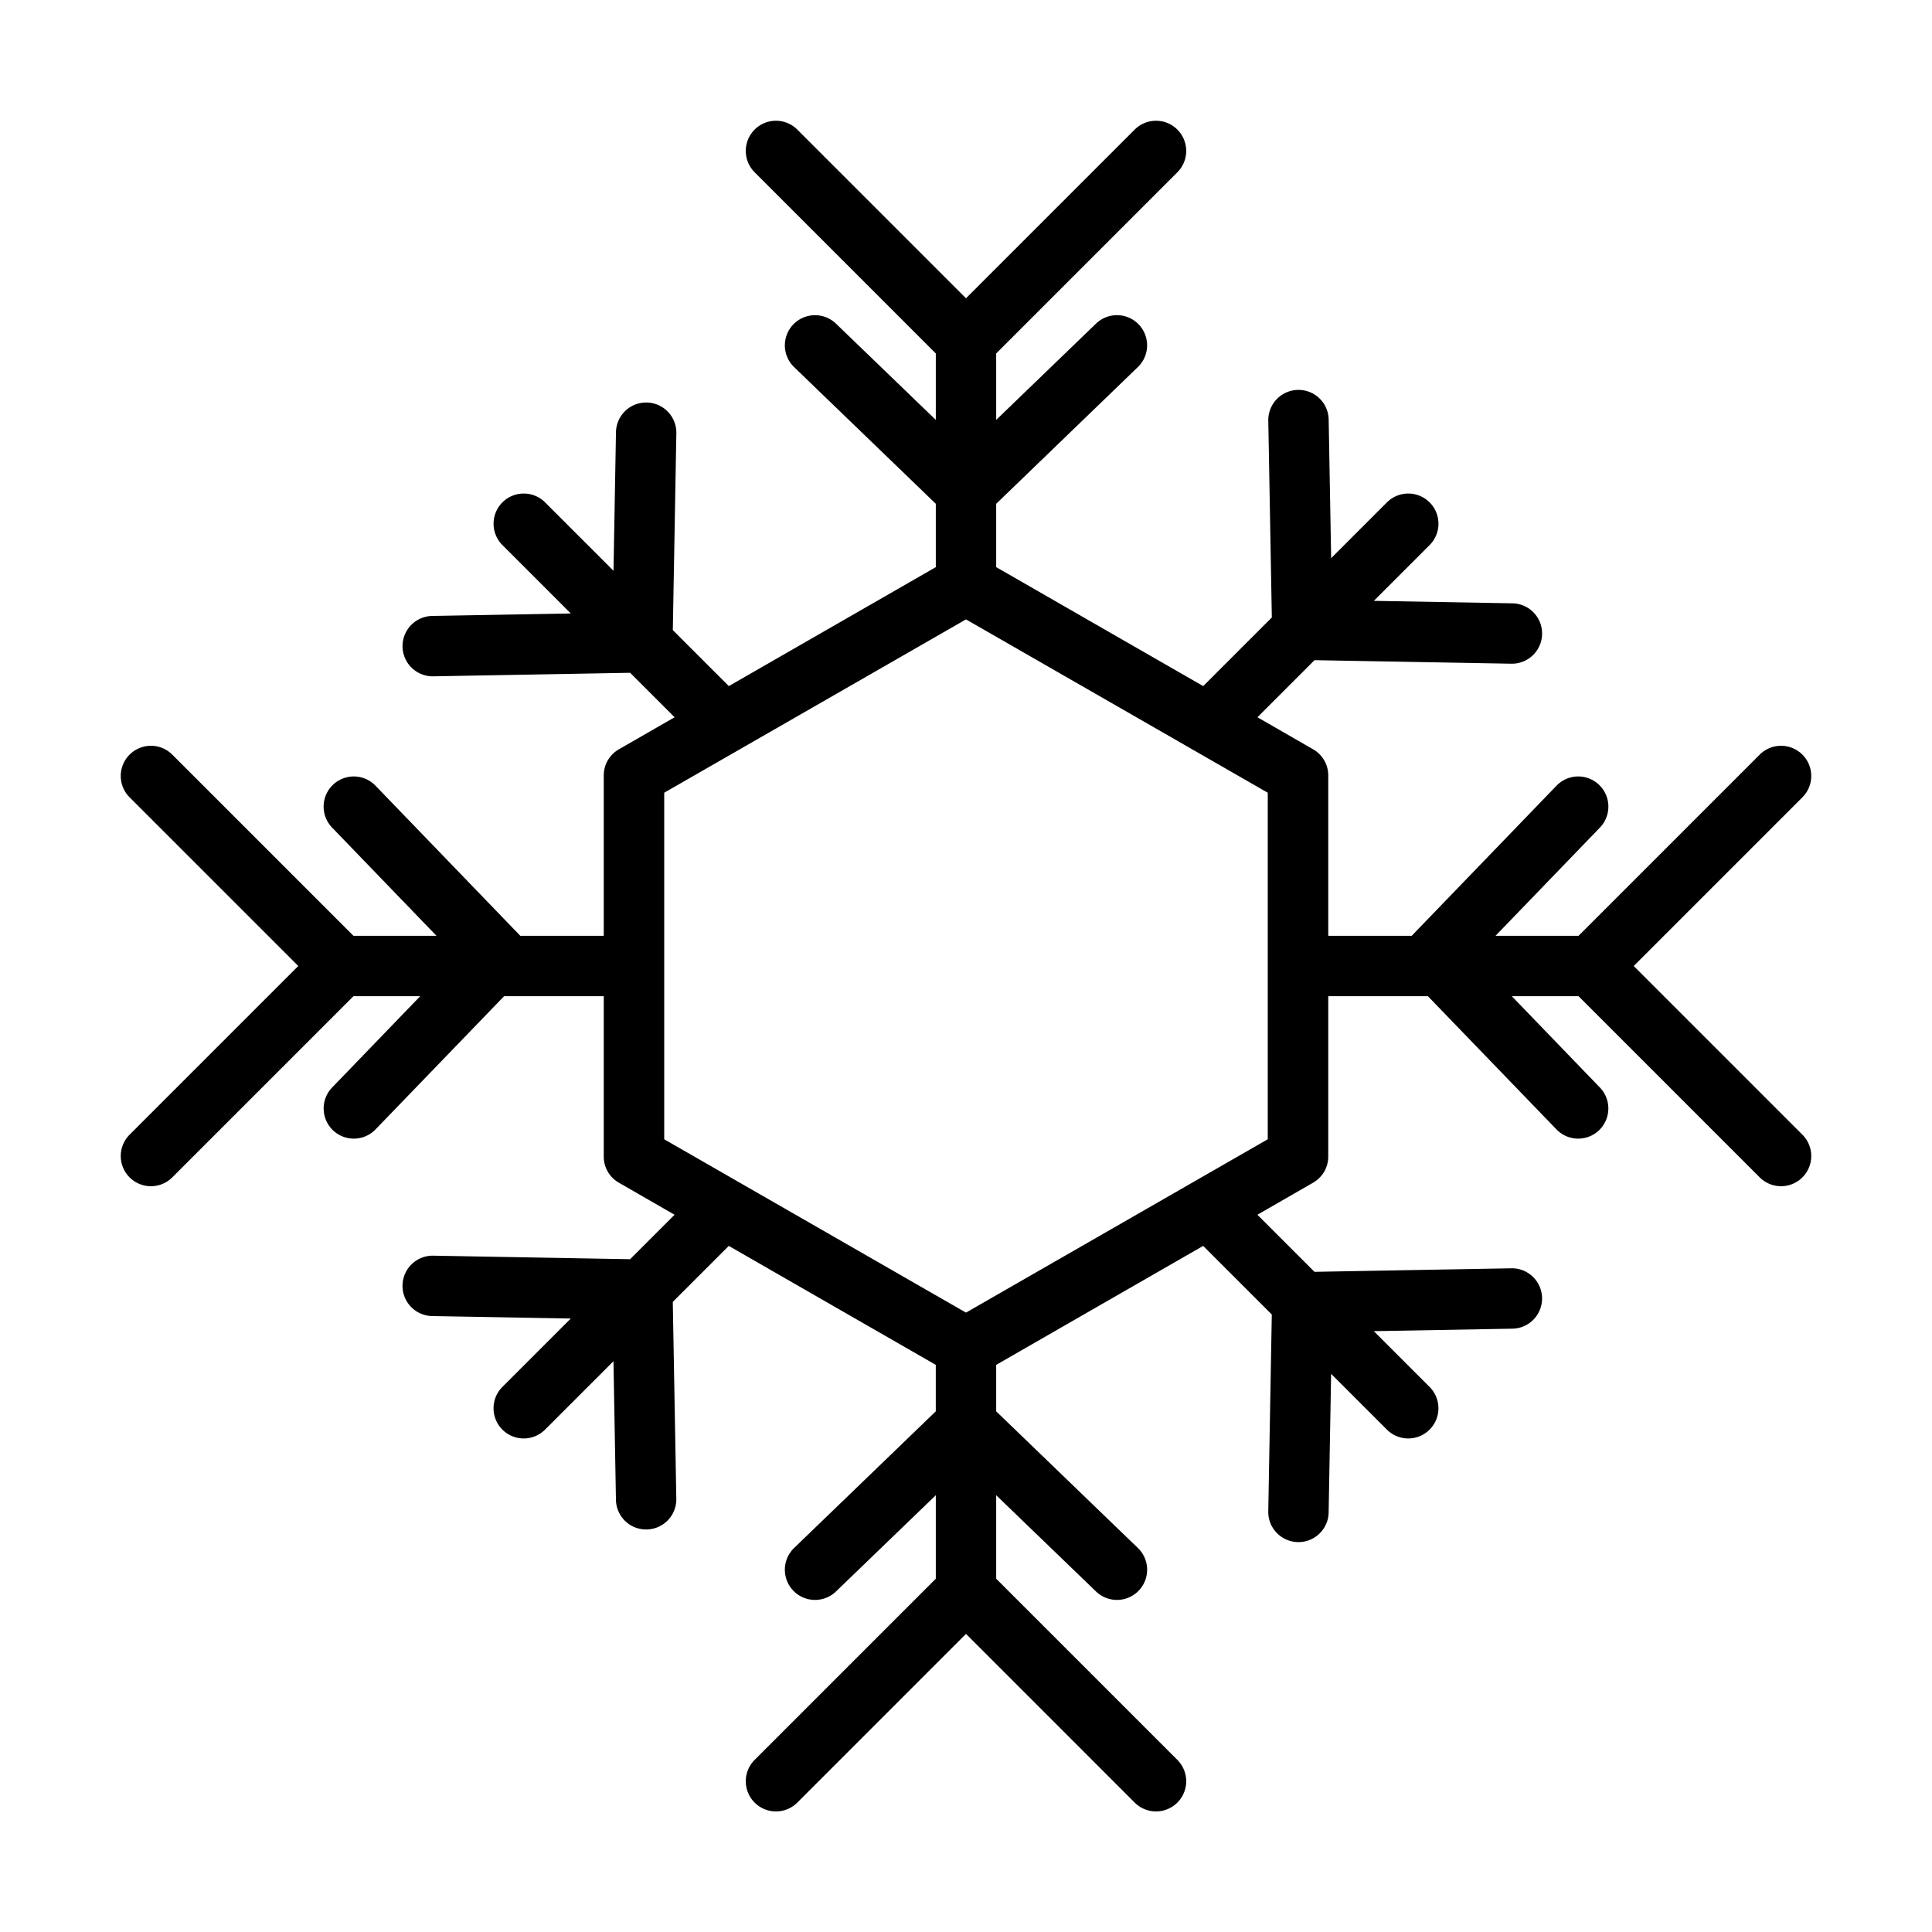 <?xml version="1.0" ?>
<svg width="800px" height="800px" viewBox="0 0 64 64" id="svg5" version="1.1" xml:space="preserve" xmlns="http://www.w3.org/2000/svg" xmlns:svg="http://www.w3.org/2000/svg">
<defs id="defs2"/>
<g id="layer1" transform="translate(-96,-192)">
<path d="m 121.705,196 a 1,1 0 0 0 -0.707,0.293 1,1 0 0 0 0,1.414 L 127,203.709 v 2.201 l -3.307,-3.189 a 1,1 0 0 0 -0.711,-0.279 1,1 0 0 0 -0.703,0.305 1,1 0 0 0 0.027,1.414 L 127,208.689 v 2.098 l -6.857,3.941 -1.855,-1.855 0.117,-6.521 a 1,1 0 0 0 -0.98,-1.018 1,1 0 0 0 -1.02,0.982 l -0.082,4.592 -2.266,-2.266 a 1,1 0 0 0 -0.707,-0.293 1,1 0 0 0 -0.707,0.293 1,1 0 0 0 0,1.414 l 2.266,2.266 -4.592,0.082 a 1,1 0 0 0 -0.982,1.02 1,1 0 0 0 1.018,0.98 l 6.521,-0.117 1.473,1.473 -1.844,1.061 A 1.003,0.998 0 0 0 116,217.684 V 223 h -2.764 l -4.797,-4.973 A 1,1 0 0 0 107.027,218 1,1 0 0 0 107,219.414 L 110.459,223 h -2.75 l -6.002,-6.002 A 1,1 0 0 0 101,216.705 a 1,1 0 0 0 -0.707,0.293 1,1 0 0 0 0,1.414 l 5.588,5.588 -5.588,5.588 a 1,1 0 0 0 0,1.414 1,1 0 0 0 1.414,0 L 107.709,225 h 2.211 L 107,228.027 a 1,1 0 0 0 0.027,1.412 1,1 0 0 0 1.412,-0.025 L 112.699,225 H 116 v 5.316 a 1.003,0.998 0 0 0 0.502,0.863 l 1.844,1.061 -1.473,1.473 -6.521,-0.117 a 1,1 0 0 0 -1.018,0.98 1,1 0 0 0 0.982,1.02 l 4.592,0.082 -2.266,2.266 a 1,1 0 0 0 0,1.414 1,1 0 0 0 1.414,0 l 2.266,-2.266 0.082,4.592 a 1,1 0 0 0 1.02,0.982 1,1 0 0 0 0.98,-1.018 l -0.117,-6.521 1.855,-1.855 6.857,3.941 v 1.539 l -4.693,4.527 a 1,1 0 0 0 -0.027,1.414 1,1 0 0 0 1.414,0.027 L 127,241.531 v 2.766 l -6.002,6.002 a 1,1 0 0 0 0,1.414 1,1 0 0 0 1.414,0 L 128,246.125 l 5.588,5.588 a 1,1 0 0 0 1.414,0 1,1 0 0 0 0,-1.414 L 129,244.297 v -2.766 l 3.307,3.189 a 1,1 0 0 0 1.414,-0.027 1,1 0 0 0 -0.027,-1.414 L 129,238.752 v -1.539 l 6.857,-3.941 2.273,2.273 -0.117,6.521 a 1,1 0 0 0 0.98,1.018 1,1 0 0 0 1.02,-0.982 l 0.082,-4.592 1.848,1.848 a 1,1 0 0 0 1.414,0 1,1 0 0 0 0,-1.414 l -1.848,-1.848 4.592,-0.082 a 1,1 0 0 0 0.982,-1.02 1,1 0 0 0 -1.018,-0.98 l -6.521,0.117 -1.891,-1.891 1.844,-1.061 A 1.003,0.998 0 0 0 140,230.316 V 225 h 3.301 l 4.26,4.414 a 1,1 0 0 0 1.412,0.025 A 1,1 0 0 0 149,228.027 L 146.08,225 h 2.211 l 6.002,6.002 a 1,1 0 0 0 1.414,0 1,1 0 0 0 0,-1.414 L 150.119,224 l 5.588,-5.588 a 1,1 0 0 0 0,-1.414 1,1 0 0 0 -0.707,-0.293 1,1 0 0 0 -0.707,0.293 L 148.291,223 h -2.75 L 149,219.414 A 1,1 0 0 0 148.973,218 a 1,1 0 0 0 -0.711,-0.279 1,1 0 0 0 -0.701,0.307 L 142.764,223 H 140 v -5.316 a 1.003,0.998 0 0 0 -0.502,-0.863 l -1.844,-1.061 1.891,-1.891 6.521,0.117 a 1,1 0 0 0 1.018,-0.98 1,1 0 0 0 -0.982,-1.02 l -4.592,-0.082 1.848,-1.848 a 1,1 0 0 0 0,-1.414 1,1 0 0 0 -0.707,-0.293 1,1 0 0 0 -0.707,0.293 l -1.848,1.848 -0.082,-4.592 a 1,1 0 0 0 -1.02,-0.982 1,1 0 0 0 -0.98,1.018 l 0.117,6.521 -2.273,2.273 L 129,210.787 v -2.098 l 4.693,-4.529 a 1,1 0 0 0 0.027,-1.414 1,1 0 0 0 -1.414,-0.025 L 129,205.91 v -2.201 l 6.002,-6.002 a 1,1 0 0 0 0,-1.414 1,1 0 0 0 -1.414,0 L 128,201.881 122.412,196.293 A 1,1 0 0 0 121.705,196 Z M 128,212.518 l 9.996,5.742 v 11.48 L 128,235.482 l -7.604,-4.367 a 1,1 0 0 0 -0.039,-0.023 l -2.354,-1.352 V 218.26 Z" id="path866" style="color:#000000;fill:#000000;fill-rule:evenodd;stroke-linecap:round;stroke-linejoin:round;stroke-miterlimit:4.1"/>
</g>
</svg>